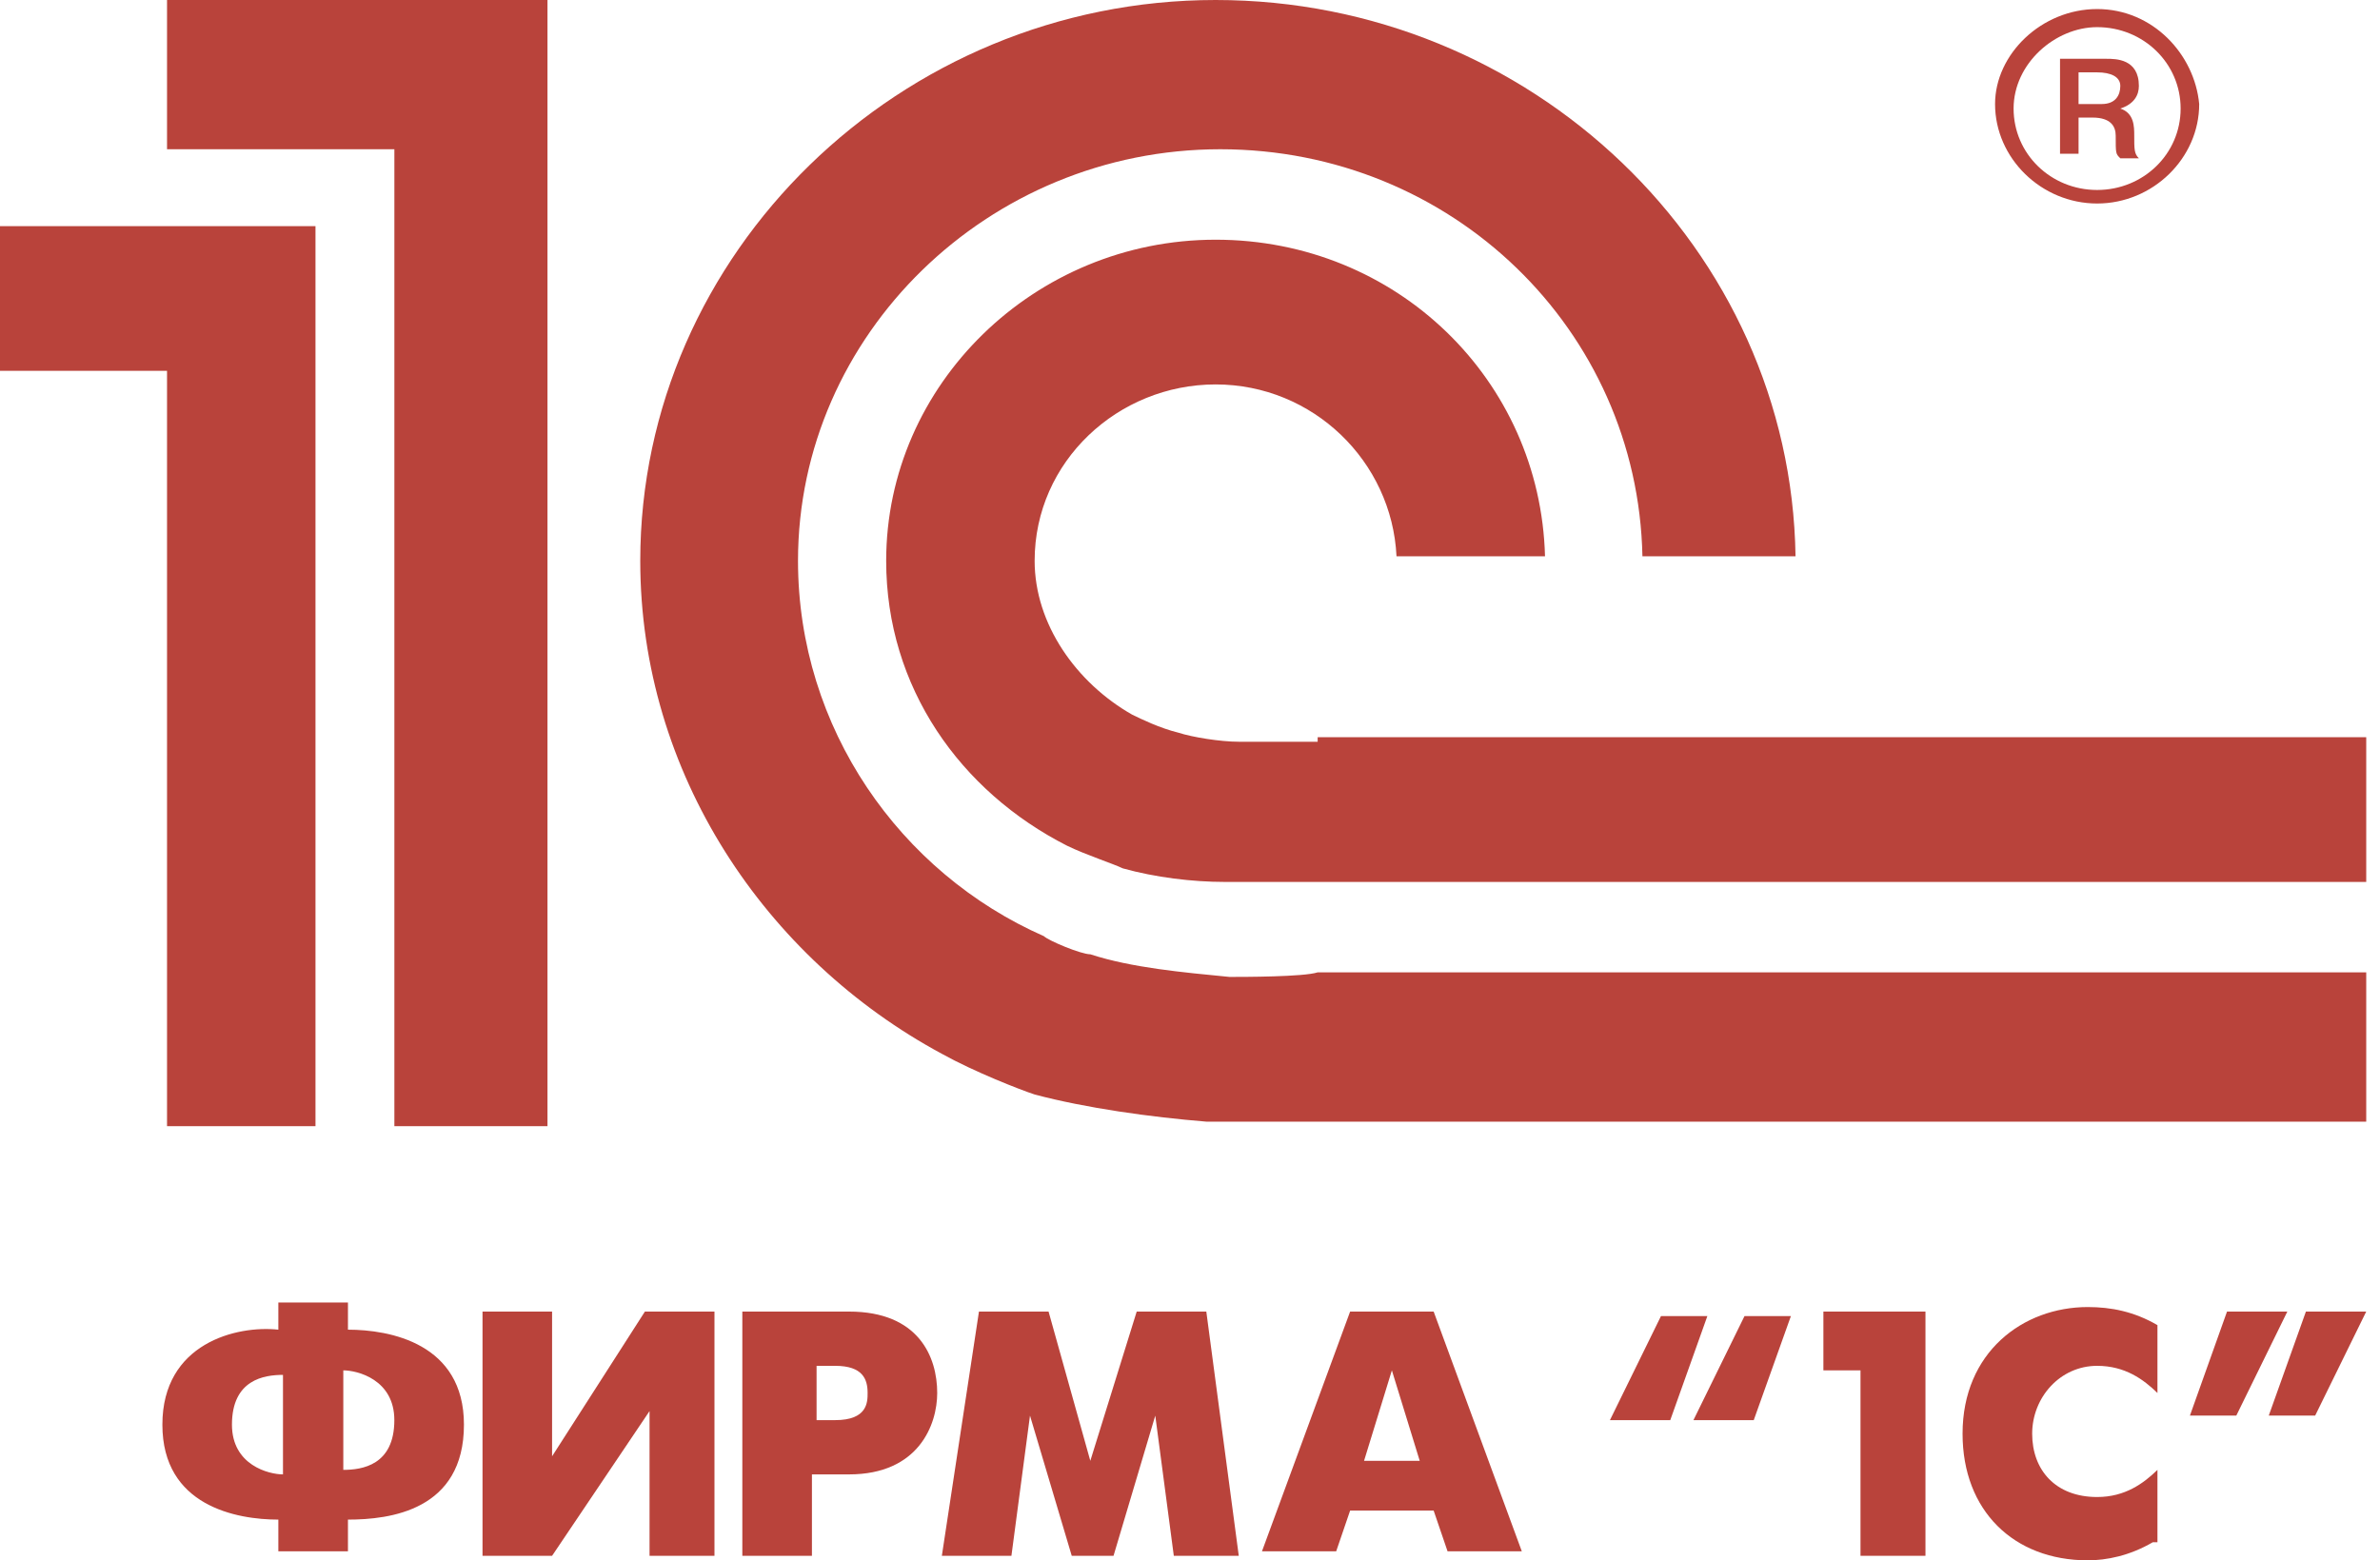 <svg width="61" height="40" viewBox="0 0 61 40" fill="none" xmlns="http://www.w3.org/2000/svg">
<path fill-rule="evenodd" clip-rule="evenodd" d="M31.512 25.044C30.323 24.927 29.015 24.812 27.945 24.464C27.707 24.464 26.875 24.116 26.756 24C23.07 22.377 20.453 18.667 20.453 14.377C20.453 8.58 25.329 3.826 31.275 3.826C37.22 3.826 41.977 8.464 42.096 14.261H46.02C45.901 6.377 39.242 0 31.156 0C23.07 0 16.41 6.493 16.41 14.377C16.41 19.826 19.621 24.58 24.14 27.015C24.972 27.478 26.161 27.942 26.518 28.058C27.826 28.406 29.491 28.638 30.918 28.754C31.393 28.754 33.058 28.754 33.653 28.754H60.647V24.927H33.772C33.415 25.044 31.869 25.044 31.512 25.044ZM33.772 19.015C33.534 19.015 31.988 19.015 31.75 19.015C31.275 19.015 30.561 18.899 30.204 18.783C29.729 18.667 29.253 18.435 29.015 18.319C27.588 17.507 26.518 16 26.518 14.377C26.518 11.826 28.659 9.855 31.156 9.855C33.653 9.855 35.675 11.826 35.793 14.261H39.599C39.48 9.739 35.793 6.145 31.156 6.145C26.518 6.145 22.713 9.855 22.713 14.377C22.713 17.623 24.615 20.29 27.35 21.681C27.826 21.913 28.54 22.145 28.777 22.261C29.61 22.493 30.561 22.609 31.393 22.609C31.75 22.609 33.177 22.609 33.534 22.609H60.647V18.899H33.772V19.015ZM14.032 28.87H10.108V3.826H4.281V0H14.032V28.87ZM0 5.797V9.507H4.281V28.87H8.086V5.797H0Z" fill="#B9433B"/>
<path d="M53.75 0.232C52.323 0.232 51.134 1.391 51.134 2.667C51.134 4.058 52.323 5.217 53.75 5.217C55.177 5.217 56.366 4.058 56.366 2.667C56.247 1.391 55.177 0.232 53.75 0.232ZM53.75 4.87C52.561 4.87 51.609 3.942 51.609 2.783C51.609 1.623 52.68 0.696 53.75 0.696C54.939 0.696 55.89 1.623 55.89 2.783C55.89 3.942 54.939 4.87 53.75 4.87Z" fill="#B9433B"/>
<path d="M54.701 3.478C54.701 3.246 54.701 2.899 54.344 2.783C54.701 2.667 54.82 2.435 54.82 2.203C54.82 1.507 54.226 1.507 53.988 1.507H52.799V3.942H53.274V3.014H53.631C54.107 3.014 54.226 3.246 54.226 3.478C54.226 3.942 54.226 3.942 54.344 4.058H54.82C54.701 3.942 54.701 3.826 54.701 3.478ZM53.869 2.667H53.274V1.855H53.75C54.107 1.855 54.344 1.971 54.344 2.203C54.344 2.435 54.226 2.667 53.869 2.667Z" fill="#B9433B"/>
<path d="M7.134 38.956C6.064 38.956 4.162 38.609 4.162 36.522C4.162 34.435 6.064 33.971 7.134 34.087V33.391H8.918V34.087C9.988 34.087 11.891 34.435 11.891 36.522C11.891 38.725 9.988 38.956 8.918 38.956V39.768H7.134V38.956ZM7.253 35.246C6.778 35.246 5.945 35.362 5.945 36.522C5.945 37.565 6.897 37.797 7.253 37.797V35.246ZM8.799 37.681C9.275 37.681 10.107 37.565 10.107 36.406C10.107 35.362 9.156 35.13 8.799 35.13V37.681Z" fill="#B9433B"/>
<path d="M14.15 33.623V37.333L16.529 33.623H18.312V39.884H16.648V36.174L14.15 39.884H12.367V33.623H14.15Z" fill="#B9433B"/>
<path d="M19.145 33.623H21.761C23.545 33.623 24.021 34.783 24.021 35.71C24.021 36.522 23.545 37.797 21.761 37.797H20.81V39.884H19.026V33.623H19.145ZM20.929 36.406H21.405C22.237 36.406 22.237 35.942 22.237 35.71C22.237 35.362 22.118 35.014 21.405 35.014H20.929V36.406Z" fill="#B9433B"/>
<path d="M25.091 33.623H26.875L27.945 37.449L29.134 33.623H30.918L31.75 39.884H30.085L29.61 36.29L28.54 39.884H27.469L26.399 36.29L25.923 39.884H24.14L25.091 33.623Z" fill="#B9433B"/>
<path d="M34.604 33.623H36.745L39.004 39.768H37.101L36.745 38.725H34.604L34.247 39.768H32.345L34.604 33.623ZM34.961 37.449H36.388L35.674 35.13L34.961 37.449Z" fill="#B9433B"/>
<path d="M42.809 36.406H41.263L42.571 33.739H43.76L42.809 36.406ZM44.949 36.406H43.403L44.712 33.739H45.901L44.949 36.406Z" fill="#B9433B"/>
<path d="M47.685 35.13H46.734V33.623H49.35V39.884H47.685V35.13Z" fill="#B9433B"/>
<path d="M55.177 39.536C54.583 39.884 53.988 40 53.512 40C51.61 40 50.301 38.725 50.301 36.754C50.301 34.667 51.847 33.507 53.512 33.507C54.107 33.507 54.701 33.623 55.296 33.971V35.71C54.939 35.362 54.464 35.014 53.75 35.014C52.799 35.014 52.085 35.826 52.085 36.754C52.085 37.681 52.68 38.377 53.75 38.377C54.464 38.377 54.939 38.029 55.296 37.681V39.536H55.177Z" fill="#B9433B"/>
<path d="M57.079 33.623H58.625L57.317 36.29H56.128L57.079 33.623ZM59.101 33.623H60.647L59.338 36.29H58.149L59.101 33.623Z" fill="#B9433B"/>
</svg>
